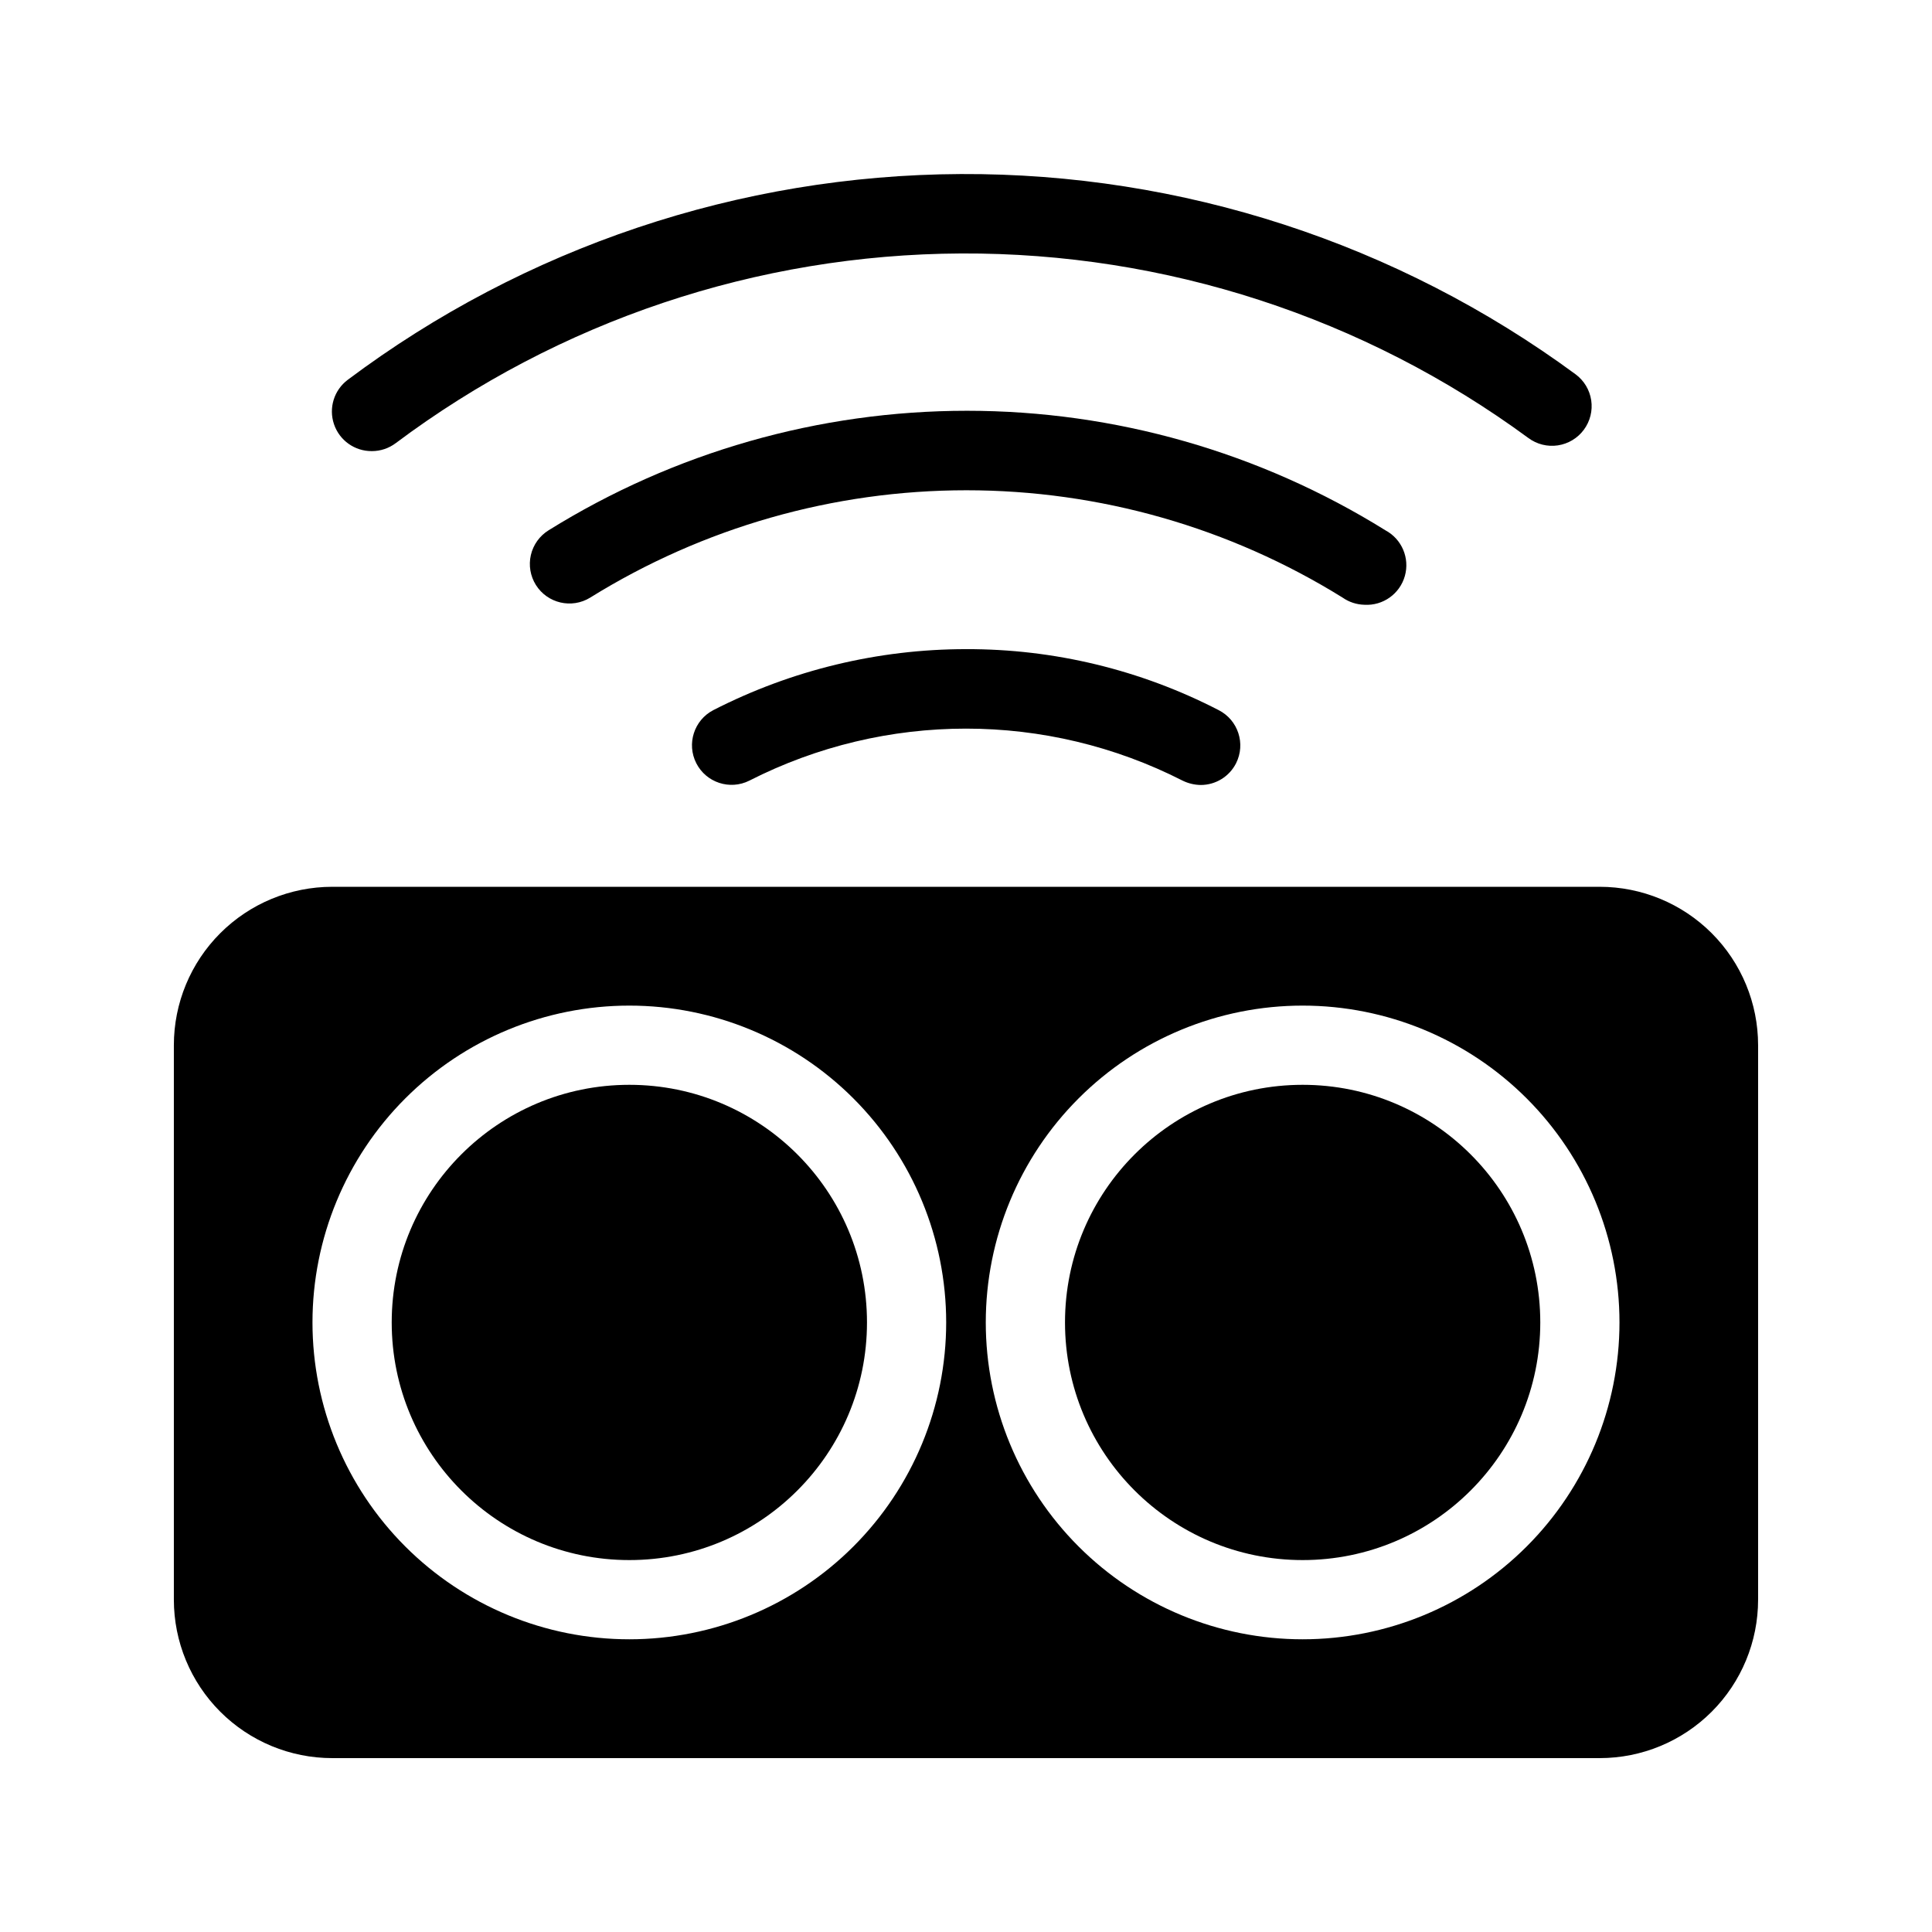 <?xml version="1.0" encoding="UTF-8"?>
<!-- Uploaded to: SVG Find, www.svgrepo.com, Generator: SVG Find Mixer Tools -->
<svg fill="#000000" width="800px" height="800px" version="1.1" viewBox="144 144 512 512" xmlns="http://www.w3.org/2000/svg">
 <g>
  <path d="m373.76 494.46c0 34.781-28.195 62.977-62.977 62.977s-62.977-28.195-62.977-62.977c0-34.777 28.195-62.973 62.977-62.973s62.977 28.195 62.977 62.973"/>
  <path d="m552.19 494.46c0 34.781-28.195 62.977-62.977 62.977s-62.977-28.195-62.977-62.977c0-34.777 28.195-62.973 62.977-62.973s62.977 28.195 62.977 62.973"/>
  <path d="m567.93 379.01h-335.87c-11.137 0-21.812 4.422-29.688 12.297-7.875 7.871-12.297 18.551-12.297 29.688v146.94c0 11.137 4.422 21.816 12.297 29.688 7.875 7.875 18.551 12.297 29.688 12.297h335.87c11.137 0 21.816-4.422 29.688-12.297 7.875-7.871 12.297-18.551 12.297-29.688v-146.94c0-11.137-4.422-21.816-12.297-29.688-7.871-7.875-18.551-12.297-29.688-12.297zm-257.15 199.42c-22.27 0-43.625-8.844-59.375-24.594-15.746-15.746-24.594-37.102-24.594-59.375 0-22.27 8.848-43.625 24.594-59.371 15.75-15.75 37.105-24.594 59.375-24.594s43.629 8.844 59.375 24.594c15.746 15.746 24.594 37.102 24.594 59.371 0 22.273-8.848 43.629-24.594 59.375-15.746 15.75-37.105 24.594-59.375 24.594zm178.43 0c-22.27 0-43.629-8.844-59.375-24.594-15.746-15.746-24.594-37.102-24.594-59.375 0-22.27 8.848-43.625 24.594-59.371 15.746-15.75 37.105-24.594 59.375-24.594 22.27 0 43.629 8.844 59.375 24.594 15.746 15.746 24.594 37.102 24.594 59.371 0 22.273-8.848 43.629-24.594 59.375-15.746 15.75-37.105 24.594-59.375 24.594z"/>
  <path d="m400 316.03c-23.289 0.004-46.242 5.547-66.965 16.164-5.109 2.656-7.121 8.93-4.516 14.062 2.621 5.148 8.906 7.211 14.066 4.621 36.07-18.379 78.758-18.379 114.82 0 1.504 0.738 3.156 1.133 4.828 1.152 3.953-0.012 7.566-2.242 9.344-5.773 2.59-5.16 0.527-11.445-4.617-14.062-20.699-10.691-43.672-16.238-66.965-16.164z"/>
  <path d="m242.56 263.55c2.269 0 4.481-0.738 6.297-2.102 43.266-32.406 95.812-50.035 149.87-50.277 54.059-0.246 106.76 16.902 150.32 48.914 2.238 1.66 5.047 2.359 7.805 1.945 2.754-0.414 5.234-1.906 6.891-4.148 1.656-2.242 2.359-5.047 1.945-7.805-0.414-2.758-1.906-5.234-4.152-6.891-47.203-34.723-104.33-53.328-162.93-53.062-58.598 0.266-115.56 19.387-162.45 54.531-3.633 2.723-5.102 7.469-3.644 11.766 1.457 4.301 5.508 7.176 10.047 7.129z"/>
  <path d="m505.59 304.27c4.918 0.289 9.375-2.887 10.711-7.629 1.336-4.742-0.805-9.777-5.148-12.102-33.281-20.707-71.695-31.68-110.89-31.68-39.195 0-77.609 10.973-110.89 31.68-2.371 1.473-4.059 3.828-4.688 6.543-0.629 2.719-0.152 5.574 1.328 7.941 3.062 4.871 9.477 6.371 14.379 3.359 29.934-18.602 64.473-28.457 99.711-28.457 35.242 0 69.781 9.855 99.715 28.457 1.695 1.184 3.703 1.84 5.773 1.887z"/>
 </g>
</svg>